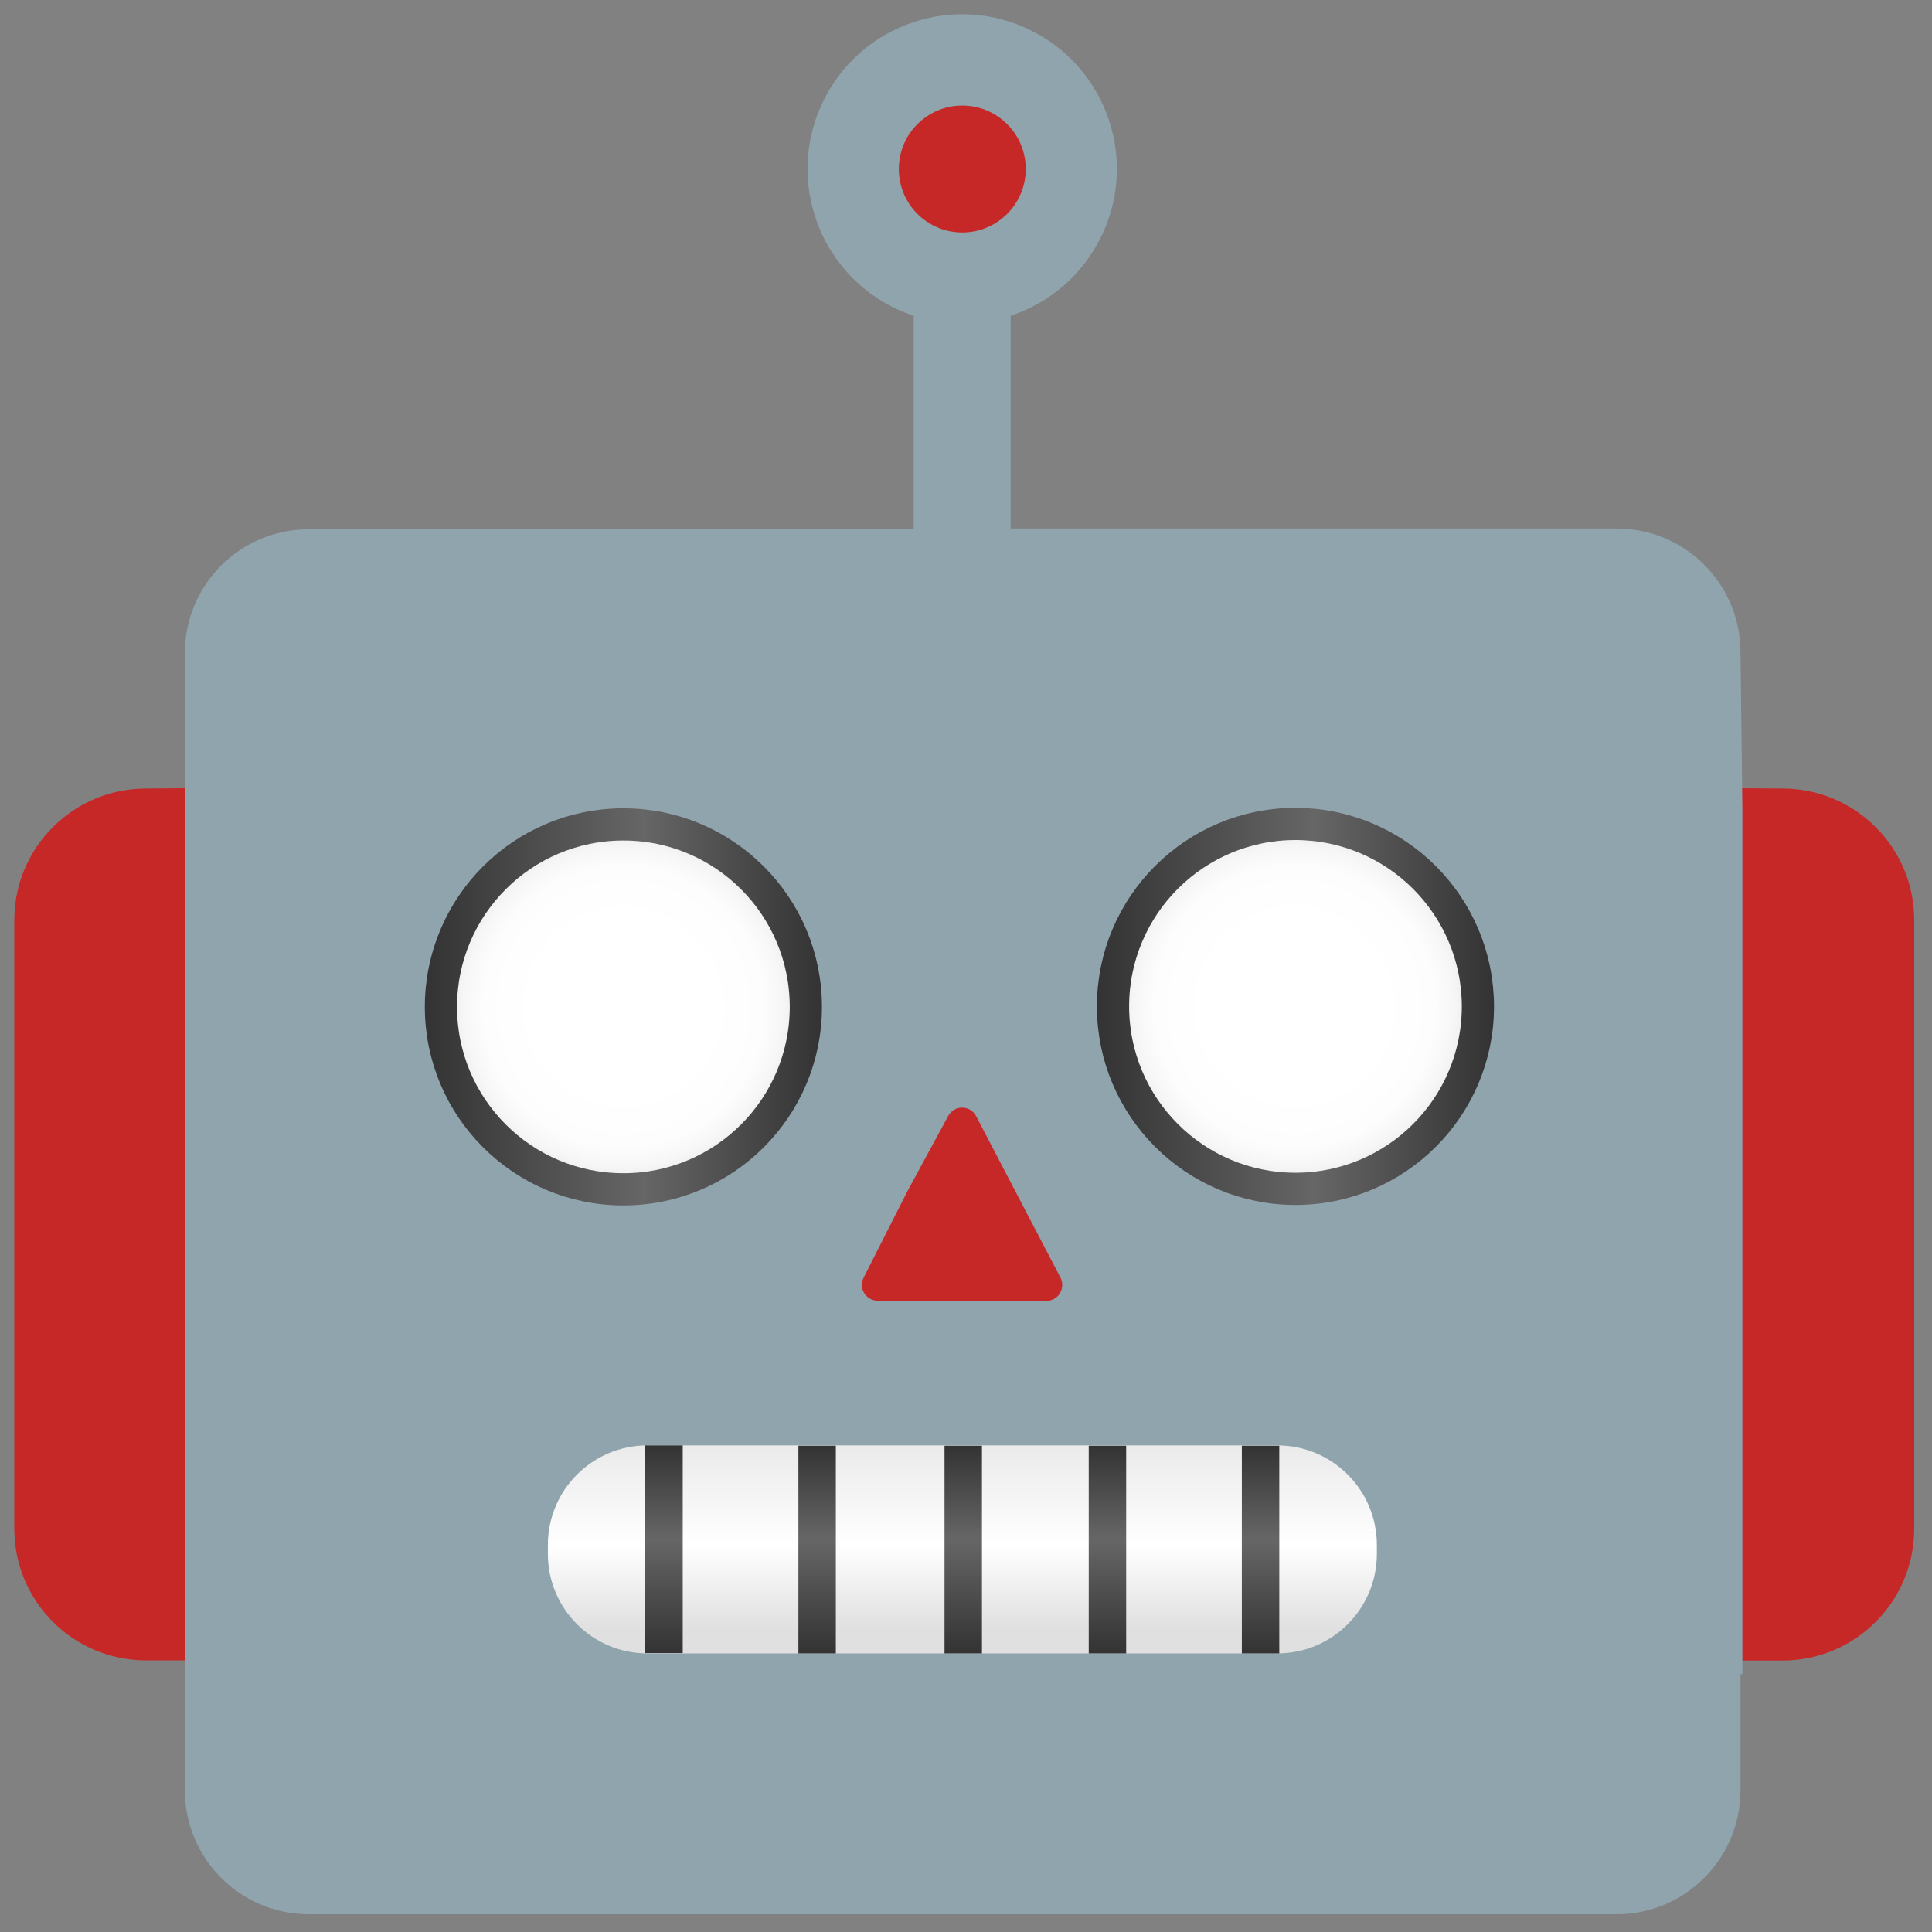 <?xml version="1.0" encoding="UTF-8"?>
<svg width="150px" height="150px" viewBox="0 0 150 150" version="1.1" xmlns="http://www.w3.org/2000/svg" xmlns:xlink="http://www.w3.org/1999/xlink">
    <rect x="0" y="0" width="150" height="150" fill="#808080" stroke="none"/>
    <!-- Generator: Sketch 55.2 (78181) - https://sketchapp.com -->
    <title>favicon</title>
    <desc>Created with Sketch.</desc>
    <defs>
        <linearGradient x1="50%" y1="100%" x2="50%" y2="0%" id="linearGradient-1">
            <stop stop-color="#E0E0E0" offset="12%"></stop>
            <stop stop-color="#FFFFFF" offset="52%"></stop>
            <stop stop-color="#EAEAEA" offset="100%"></stop>
        </linearGradient>
        <linearGradient x1="50%" y1="100%" x2="50%" y2="0%" id="linearGradient-2">
            <stop stop-color="#333333" offset="0%"></stop>
            <stop stop-color="#666666" offset="55%"></stop>
            <stop stop-color="#333333" offset="100%"></stop>
        </linearGradient>
        <radialGradient cx="50%" cy="50%" fx="50%" fy="50%" r="50%" id="radialGradient-3">
            <stop stop-color="#FFFFFF" offset="48%"></stop>
            <stop stop-color="#FDFDFD" offset="77%"></stop>
            <stop stop-color="#F6F6F6" offset="88%"></stop>
            <stop stop-color="#EBEBEB" offset="96%"></stop>
            <stop stop-color="#E0E0E0" offset="100%"></stop>
        </radialGradient>
        <linearGradient x1="-4.348%" y1="50%" x2="104.348%" y2="50%" id="linearGradient-4">
            <stop stop-color="#333333" offset="0%"></stop>
            <stop stop-color="#666666" offset="55%"></stop>
            <stop stop-color="#333333" offset="100%"></stop>
        </linearGradient>
        <radialGradient cx="49.783%" cy="50%" fx="49.783%" fy="50%" r="50%" id="radialGradient-5">
            <stop stop-color="#FFFFFF" offset="48%"></stop>
            <stop stop-color="#FDFDFD" offset="77%"></stop>
            <stop stop-color="#F6F6F6" offset="88%"></stop>
            <stop stop-color="#EBEBEB" offset="96%"></stop>
            <stop stop-color="#E0E0E0" offset="100%"></stop>
        </radialGradient>
        <linearGradient x1="-4.565%" y1="50%" x2="104.13%" y2="50%" id="linearGradient-6">
            <stop stop-color="#333333" offset="0%"></stop>
            <stop stop-color="#666666" offset="55%"></stop>
            <stop stop-color="#333333" offset="100%"></stop>
        </linearGradient>
    </defs>
    <g id="Page-1" stroke="none" stroke-width="1" fill="none" fill-rule="evenodd">
        <g id="favicon">
            <rect id="Rectangle" fill-opacity="0.01" fill="#FFFFFF" fill-rule="nonzero" x="0" y="0" width="150" height="150"></rect>
            <g id="robot-svgrepo-com" transform="translate(1, 1)">
                <path d="M10.31,60.223 C4.681,60.235 0.111,64.805 0.111,70.435 L0.111,117.712 C0.122,123.34 4.682,127.9 10.31,127.911 L17.147,127.911 L17.147,60.162 L10.31,60.223 Z" id="Path" fill="#C62828" fill-rule="nonzero"></path>
                <path d="M137.421,60.223 C143.05,60.235 147.62,64.805 147.62,70.435 L147.62,117.712 C147.608,123.341 143.05,127.911 137.421,127.923 L130.584,127.923 L130.584,60.174 L137.421,60.223 Z" id="Path" fill="#C62828" fill-rule="nonzero"></path>
                <path d="M134.28,61.898 L134.132,49.58 C134.095,44.284 129.783,40.009 124.487,40.034 L77.468,40.034 L77.468,23.515 C83.763,21.433 87.187,14.646 85.106,8.352 C83.024,2.057 76.237,-1.367 69.942,0.714 C63.648,2.796 60.223,9.583 62.305,15.878 C63.497,19.49 66.33,22.324 69.942,23.515 L69.942,40.095 L22.936,40.095 C17.664,40.108 13.39,44.37 13.353,49.642 L13.353,138.061 C13.39,143.333 17.664,147.595 22.936,147.62 L124.487,147.62 C129.783,147.632 134.095,143.358 134.132,138.061 L134.132,128.983 L134.28,128.983 L134.28,61.898 Z" id="Path" fill="#90A4AE" fill-rule="nonzero"></path>
                <path d="M73.711,17.048 C70.989,17.048 68.784,14.843 68.784,12.121 C68.784,9.399 70.989,7.194 73.711,7.194 C76.434,7.194 78.639,9.399 78.639,12.121 C78.639,14.843 76.434,17.048 73.711,17.048 Z" id="Path" fill="#C62828" fill-rule="nonzero"></path>
                <g id="Group" transform="translate(33.062, 62.625)">
                    <path d="M16.198,48.595 L65.113,48.595 C69.375,48.595 72.837,52.056 72.837,56.318 L72.837,57.02 C72.837,61.283 69.375,64.744 65.113,64.744 L16.198,64.744 C11.936,64.744 8.475,61.283 8.475,57.02 L8.475,56.318 C8.475,52.056 11.936,48.595 16.198,48.595 Z" id="Path" fill="url(#linearGradient-1)" fill-rule="nonzero"></path>
                    <polygon id="Path" fill="url(#linearGradient-2)" fill-rule="nonzero" points="27.925 48.62 30.832 48.62 30.832 64.744 27.925 64.744"></polygon>
                    <polygon id="Path" fill="url(#linearGradient-2)" fill-rule="nonzero" points="39.27 48.62 42.177 48.62 42.177 64.744 39.27 64.744"></polygon>
                    <polygon id="Path" fill="url(#linearGradient-2)" fill-rule="nonzero" points="50.467 48.62 53.374 48.62 53.374 64.744 50.467 64.744"></polygon>
                    <polygon id="Path" fill="url(#linearGradient-2)" fill-rule="nonzero" points="62.354 48.62 65.261 48.62 65.261 64.744 62.354 64.744"></polygon>
                    <polygon id="Path" fill="url(#linearGradient-2)" fill-rule="nonzero" points="16.038 48.595 18.945 48.595 18.945 64.719 16.038 64.719"></polygon>
                    <path d="M40.65,37.361 L34.084,37.361 C33.407,37.361 32.852,36.806 32.852,36.129 C32.852,35.932 32.902,35.747 32.988,35.575 L36.363,28.911 L39.553,23.023 C39.766,22.621 40.183,22.37 40.637,22.37 C41.092,22.37 41.509,22.621 41.721,23.023 L44.936,29.182 L48.275,35.575 C48.583,36.178 48.349,36.917 47.745,37.238 C47.572,37.324 47.388,37.373 47.191,37.373 L40.65,37.361 Z" id="Path" fill="#C62828" fill-rule="nonzero"></path>
                    <g>
                        <circle id="Oval" fill="url(#radialGradient-3)" fill-rule="nonzero" cx="14.338" cy="14.548" r="14.166"></circle>
                        <circle id="Oval" stroke="url(#linearGradient-4)" stroke-width="2.5" cx="14.338" cy="14.548" r="14.166"></circle>
                        <path d="M66.518,0.345 C58.696,0.345 52.352,6.689 52.352,14.511 C52.352,22.333 58.696,28.677 66.518,28.677 C74.34,28.677 80.683,22.333 80.683,14.511 C80.671,6.689 74.34,0.357 66.518,0.345 Z" id="Path" fill="url(#radialGradient-5)" fill-rule="nonzero"></path>
                        <path d="M66.518,0.345 C58.696,0.345 52.352,6.689 52.352,14.511 C52.352,22.333 58.696,28.677 66.518,28.677 C74.34,28.677 80.683,22.333 80.683,14.511 L80.683,14.511 C80.671,6.689 74.34,0.357 66.518,0.345 Z" id="Path" stroke="url(#linearGradient-6)" stroke-width="2.5"></path>
                    </g>
                </g>
            </g>
        </g>
    </g>
</svg>
